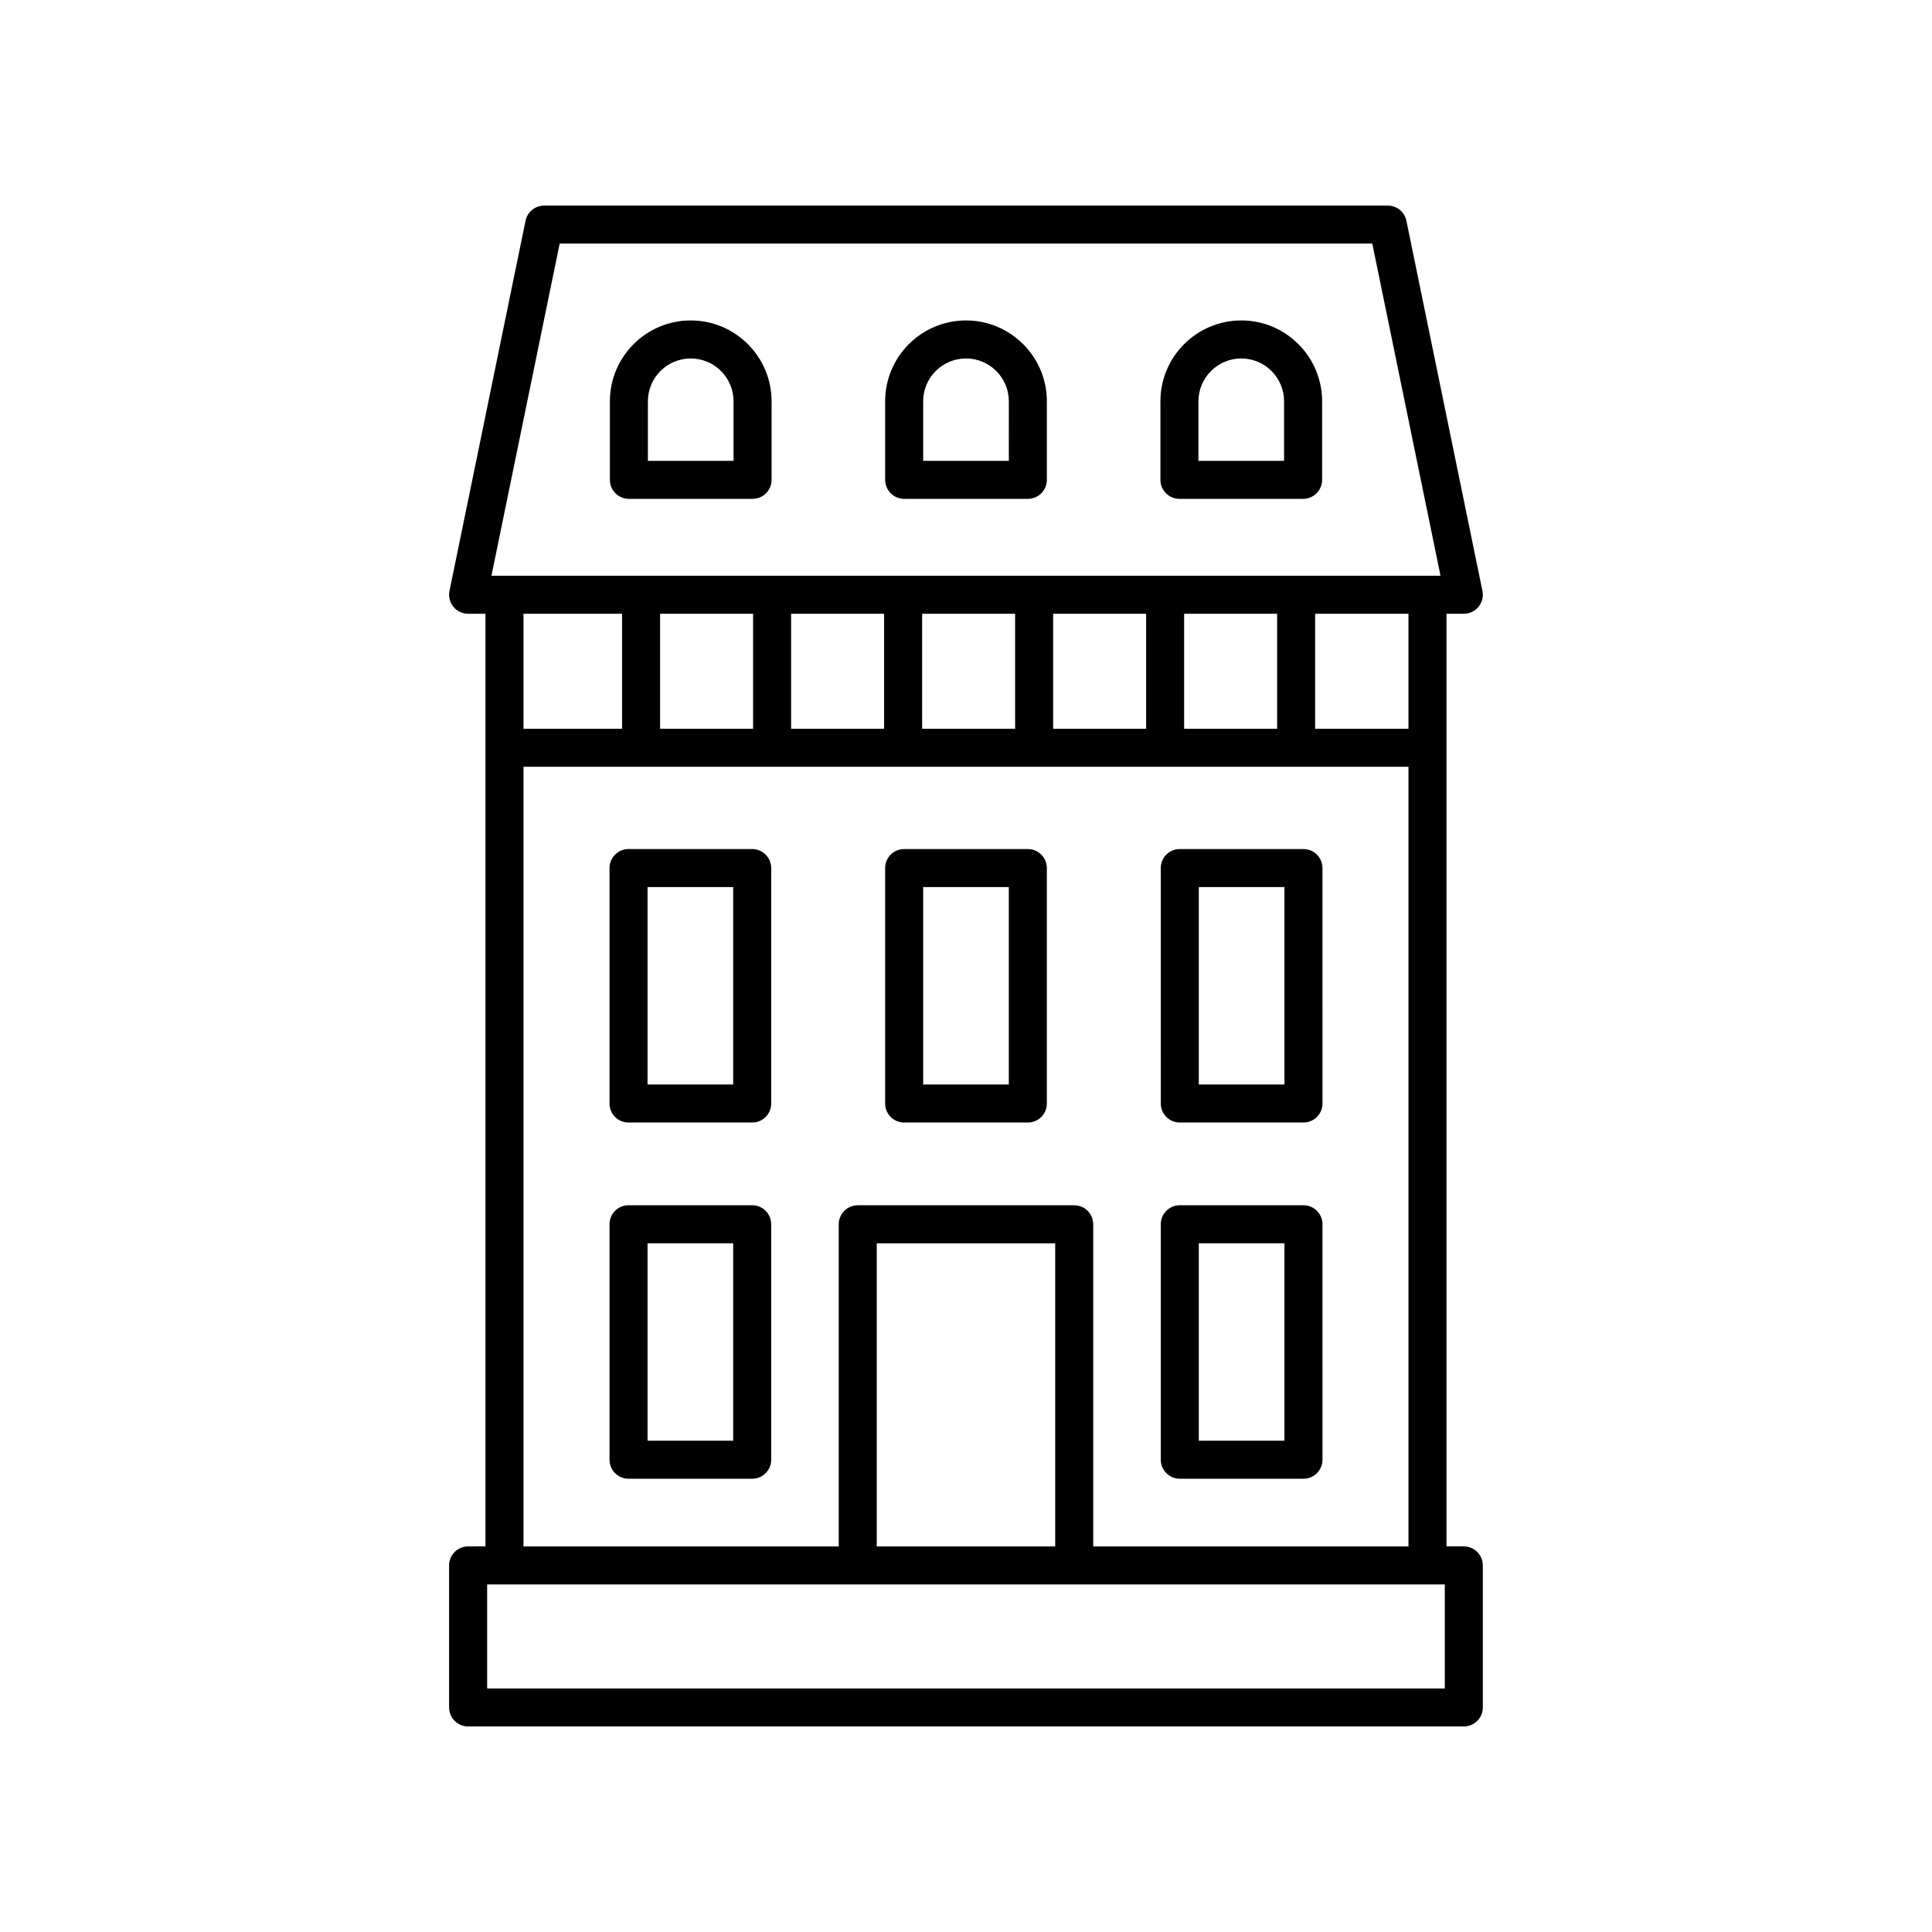 <?xml version="1.0" encoding="UTF-8"?>
<!-- Uploaded to: ICON Repo, www.iconrepo.com, Generator: ICON Repo Mixer Tools -->
<svg fill="#000000" width="800px" height="800px" version="1.1" viewBox="144 144 512 512" xmlns="http://www.w3.org/2000/svg">
 <g>
  <path d="m531.93 553.81h-4.594v-247.16h4.594c1.516 0 2.945-0.68 3.906-1.855 0.953-1.172 1.332-2.715 1.027-4.195l-20.152-98.094c-0.48-2.344-2.543-4.023-4.934-4.023h-223.57c-2.391 0-4.453 1.684-4.934 4.023l-20.152 98.094c-0.305 1.48 0.074 3.027 1.027 4.195 0.961 1.176 2.391 1.855 3.906 1.855h4.594v247.16l-4.594 0.004c-2.785 0-5.039 2.254-5.039 5.039v37.637c0 2.785 2.254 5.039 5.039 5.039h263.87c2.785 0 5.039-2.254 5.039-5.039v-37.637c0-2.785-2.254-5.039-5.039-5.039zm-14.672-216.68h-24.734v-30.48h24.734zm-173.68-30.48v30.48h-24.645v-30.48zm10.074 0h24.645v30.48h-24.645zm34.723 0h24.641v30.48h-24.641zm34.715 0h24.645v30.48h-24.645zm34.719 0h24.641v30.48h-24.641zm-165.49-98.094h215.35l18.082 88.02h-251.51zm16.535 98.094v30.48h-26.125v-30.48zm-26.125 40.559h234.53v206.61h-83.543v-85.367c0-2.785-2.254-5.039-5.039-5.039h-57.363c-2.785 0-5.039 2.254-5.039 5.039v85.367h-83.543zm140.91 206.61h-47.293v-80.328h47.293zm103.25 37.637h-253.79v-27.562h253.79z"/>
  <path d="m327.05 228.92c-11.812 0-21.422 9.609-21.422 21.422v20.82c0 2.785 2.254 5.039 5.039 5.039h32.773c2.785 0 5.039-2.254 5.039-5.039v-20.82c-0.004-11.812-9.617-21.422-21.43-21.422zm11.348 37.207h-22.695v-15.785c0-6.258 5.086-11.344 11.344-11.344s11.352 5.086 11.352 11.344z"/>
  <path d="m400 228.92c-11.812 0-21.426 9.609-21.426 21.422v20.82c0 2.785 2.254 5.039 5.039 5.039h32.777c2.785 0 5.039-2.254 5.039-5.039v-20.82c-0.004-11.812-9.617-21.422-21.43-21.422zm11.348 37.207h-22.699v-15.785c0-6.258 5.094-11.344 11.352-11.344s11.352 5.086 11.352 11.344z"/>
  <path d="m472.95 228.92c-11.812 0-21.426 9.609-21.426 21.422v20.82c0 2.785 2.254 5.039 5.039 5.039h32.773c2.785 0 5.039-2.254 5.039-5.039v-20.82c-0.004-11.812-9.613-21.422-21.426-21.422zm11.344 37.207h-22.695v-15.785c0-6.258 5.094-11.344 11.352-11.344 6.258 0 11.344 5.086 11.344 11.344z"/>
  <path d="m343.34 369.01h-32.773c-2.785 0-5.039 2.254-5.039 5.039v62.395c0 2.785 2.254 5.039 5.039 5.039h32.773c2.785 0 5.039-2.254 5.039-5.039l-0.004-62.395c0-2.785-2.25-5.039-5.035-5.039zm-5.039 62.395h-22.695v-52.316h22.695z"/>
  <path d="m383.61 441.48h32.777c2.785 0 5.039-2.254 5.039-5.039v-62.395c0-2.785-2.254-5.039-5.039-5.039h-32.777c-2.785 0-5.039 2.254-5.039 5.039v62.395c0 2.785 2.254 5.039 5.039 5.039zm5.039-62.395h22.699v52.316h-22.699z"/>
  <path d="m456.66 441.48h32.773c2.785 0 5.039-2.254 5.039-5.039l-0.004-62.395c0-2.785-2.254-5.039-5.039-5.039h-32.773c-2.785 0-5.039 2.254-5.039 5.039l0.004 62.395c0 2.785 2.254 5.039 5.039 5.039zm5.035-62.395h22.695v52.316h-22.695z"/>
  <path d="m343.34 463.4h-32.773c-2.785 0-5.039 2.254-5.039 5.039v62.402c0 2.785 2.254 5.039 5.039 5.039h32.773c2.785 0 5.039-2.254 5.039-5.039l-0.004-62.402c0-2.785-2.25-5.039-5.035-5.039zm-5.039 62.402h-22.695v-52.324h22.695z"/>
  <path d="m456.66 535.88h32.773c2.785 0 5.039-2.254 5.039-5.039l-0.004-62.398c0-2.785-2.254-5.039-5.039-5.039h-32.773c-2.785 0-5.039 2.254-5.039 5.039v62.402c0.004 2.781 2.258 5.035 5.043 5.035zm5.035-62.398h22.695v52.324h-22.695z"/>
 </g>
</svg>